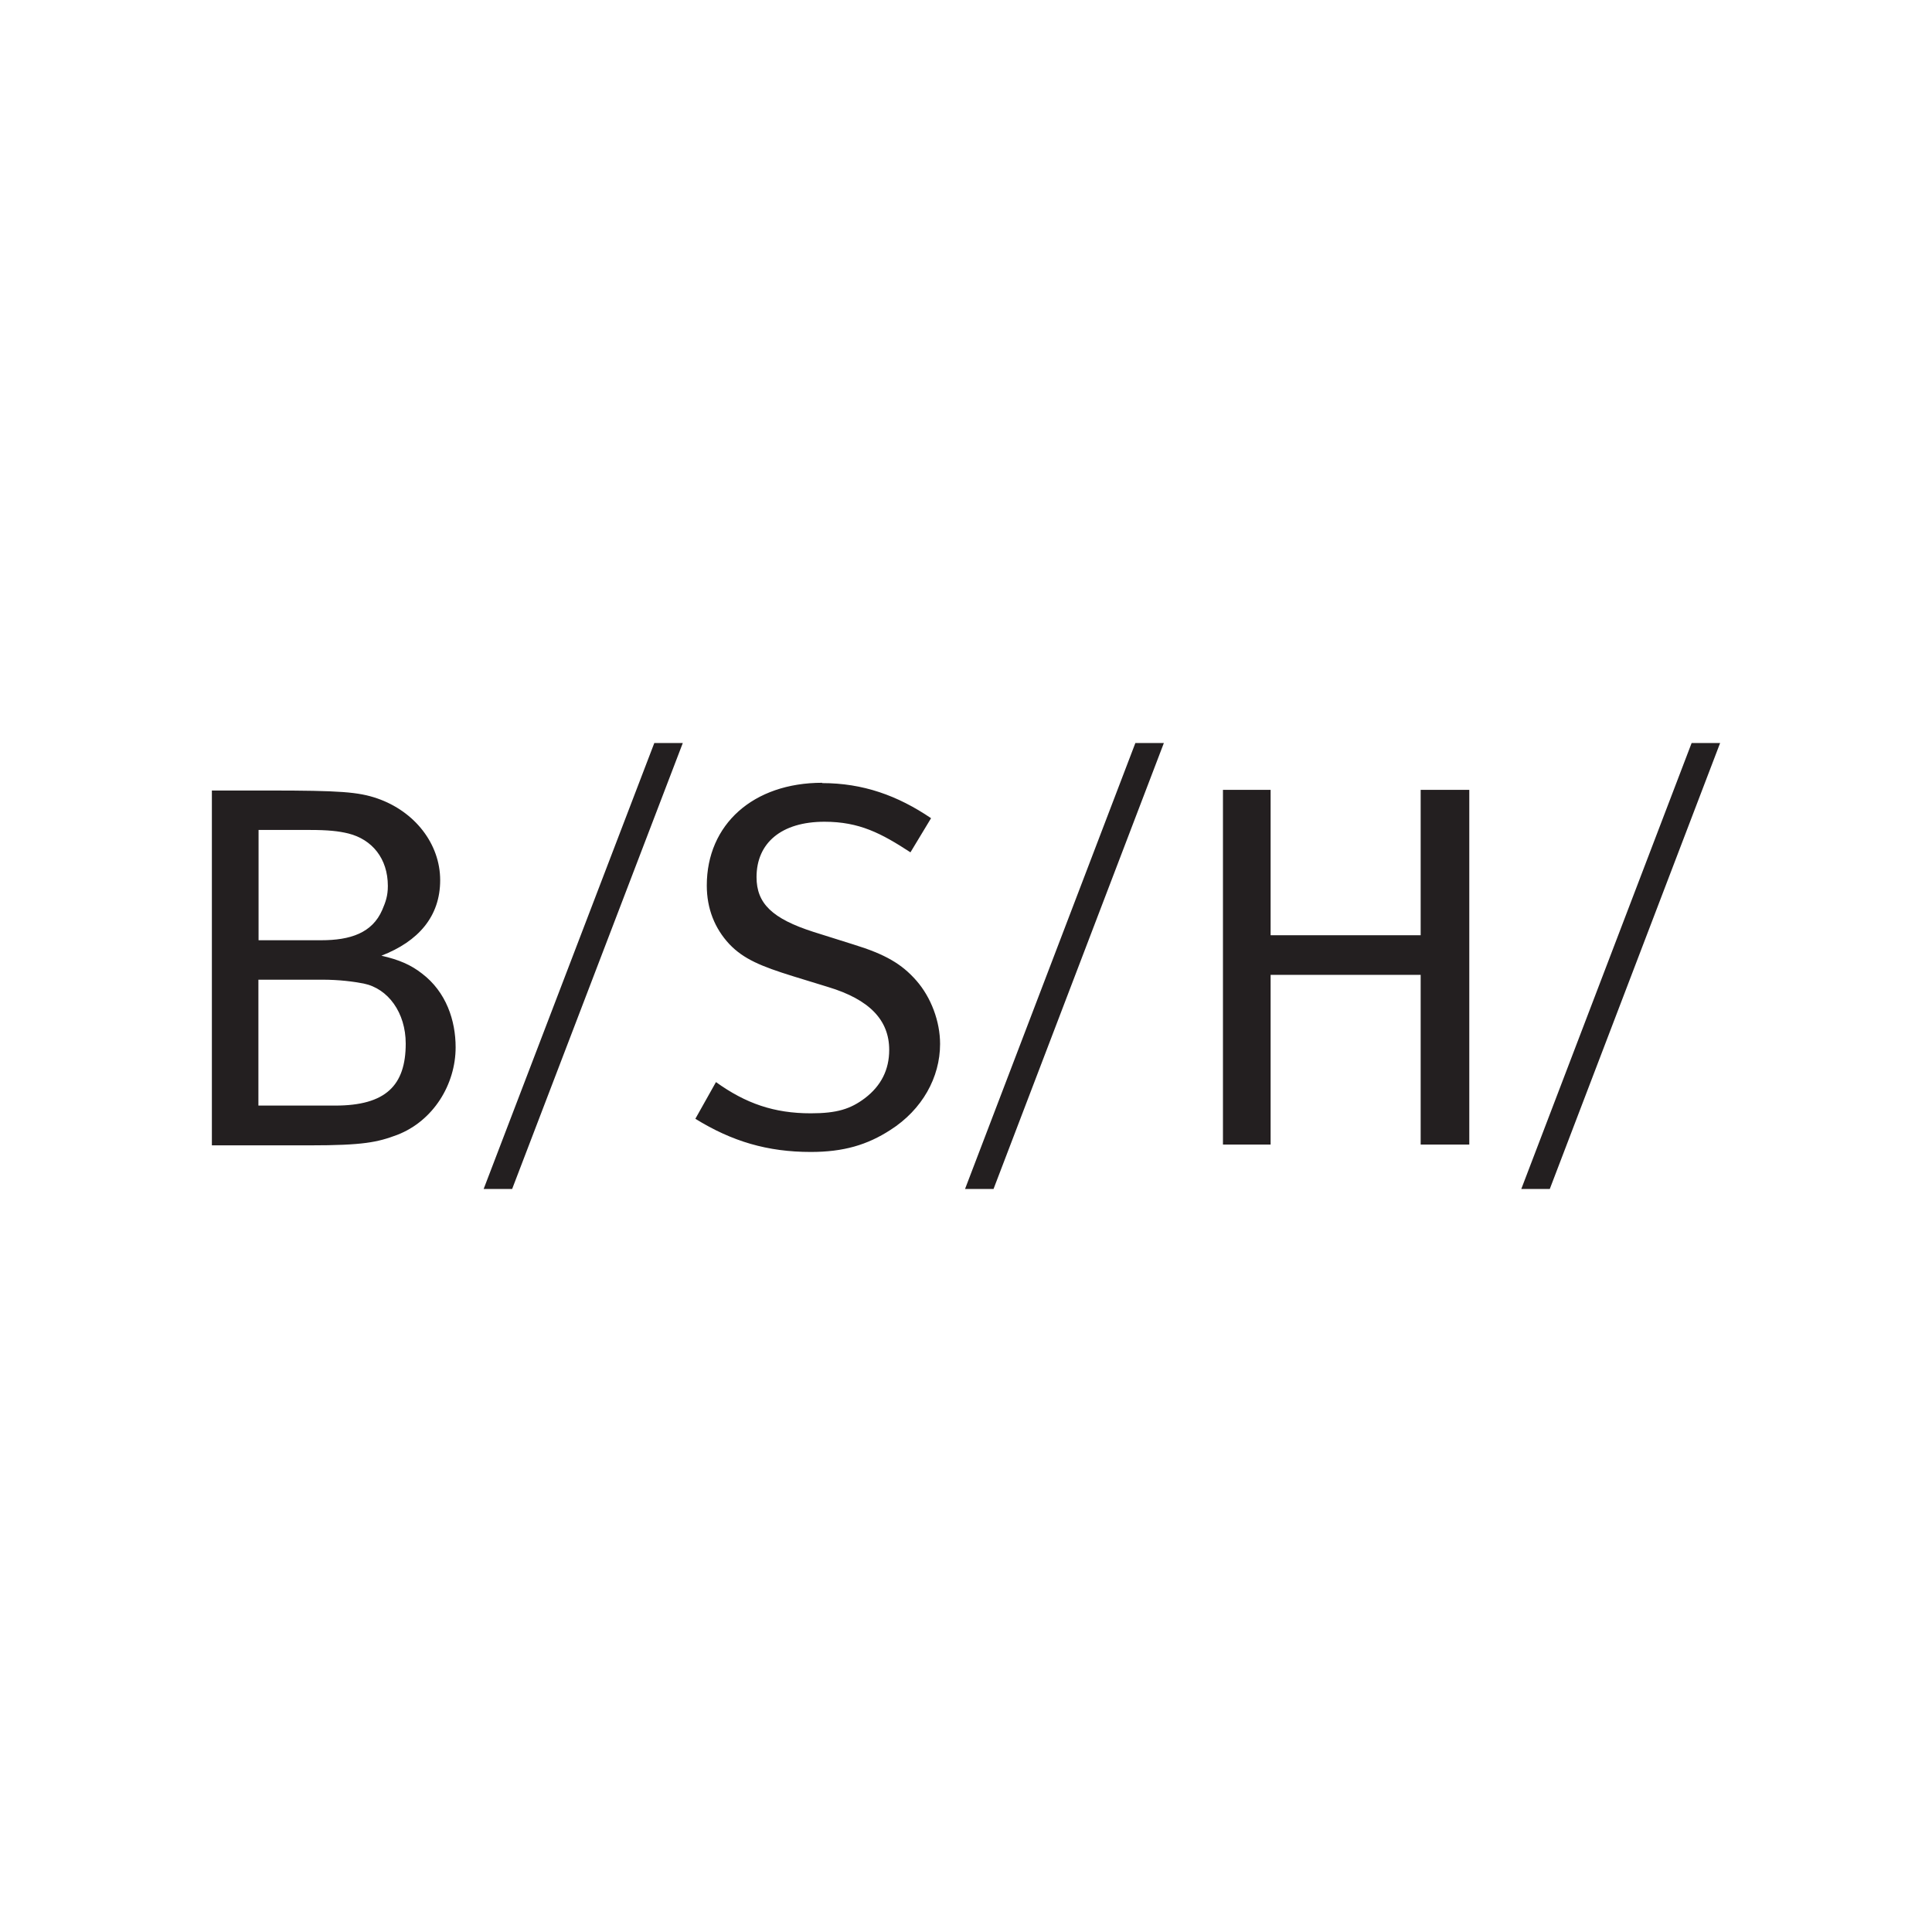 <?xml version="1.0" encoding="UTF-8"?>
<svg id="Layer_1" data-name="Layer 1" xmlns="http://www.w3.org/2000/svg" viewBox="0 0 120 120">
  <defs>
    <style>
      .cls-1 {
        fill: #231f20;
        fill-rule: evenodd;
      }
    </style>
  </defs>
  <path id="path2466" class="cls-1" d="M40.64,46.15l-10.6,27.7h1.77l10.6-27.7h-1.77ZM70.52,46.15l-10.58,27.7h1.77l10.58-27.7h-1.77ZM105.07,46.15l-10.58,27.7h1.77l10.58-27.7h-1.77ZM51.07,48.62c-4.28,0-7.17,2.58-7.17,6.38,0,1.43.49,2.67,1.41,3.65.88.92,1.97,1.37,3.93,1.98l2.18.67c2.6.78,3.81,2.07,3.81,3.91,0,1.23-.5,2.23-1.51,3-.89.67-1.73.94-3.36.94-2.28,0-4.04-.61-5.89-1.94l-1.28,2.28c2.28,1.41,4.49,2.06,7.17,2.06,2.02,0,3.5-.43,4.95-1.37,1.97-1.26,3.08-3.26,3.08-5.34,0-1.4-.56-2.89-1.47-3.93-.91-1.04-1.94-1.64-3.89-2.24l-2.51-.79c-2.55-.82-3.53-1.76-3.53-3.4,0-2.12,1.54-3.44,4.22-3.44,2.17,0,3.53.72,5.34,1.9l1.28-2.12c-2.08-1.41-4.23-2.18-6.77-2.18ZM75.96,49.06v22.03h2.96v-10.54h9.32v10.54h3.02v-22.03h-3.02v9.03h-9.32v-9.03h-2.96ZM13.16,49.11v22.03h6.07c3.34,0,4.21-.19,5.44-.65,2.25-.87,3.63-3.14,3.63-5.44,0-1.66-.58-3.44-2.1-4.59-.68-.53-1.41-.85-2.51-1.1,2.3-.89,3.65-2.44,3.65-4.69s-1.57-4.27-3.91-5.08c-1.17-.4-2.29-.49-6.73-.49h-3.55ZM16.05,51.55h3.18c1.14,0,1.8.07,2.41.22,1.47.37,2.45,1.55,2.45,3.26,0,.6-.13.98-.35,1.49-.62,1.43-1.98,1.88-3.79,1.88h-3.89v-6.85ZM16.05,60.85h3.95c1.1,0,1.97.12,2.59.24,1.52.31,2.61,1.81,2.61,3.73,0,2.6-1.24,3.85-4.38,3.85h-4.77v-7.83Z"/>
</svg>